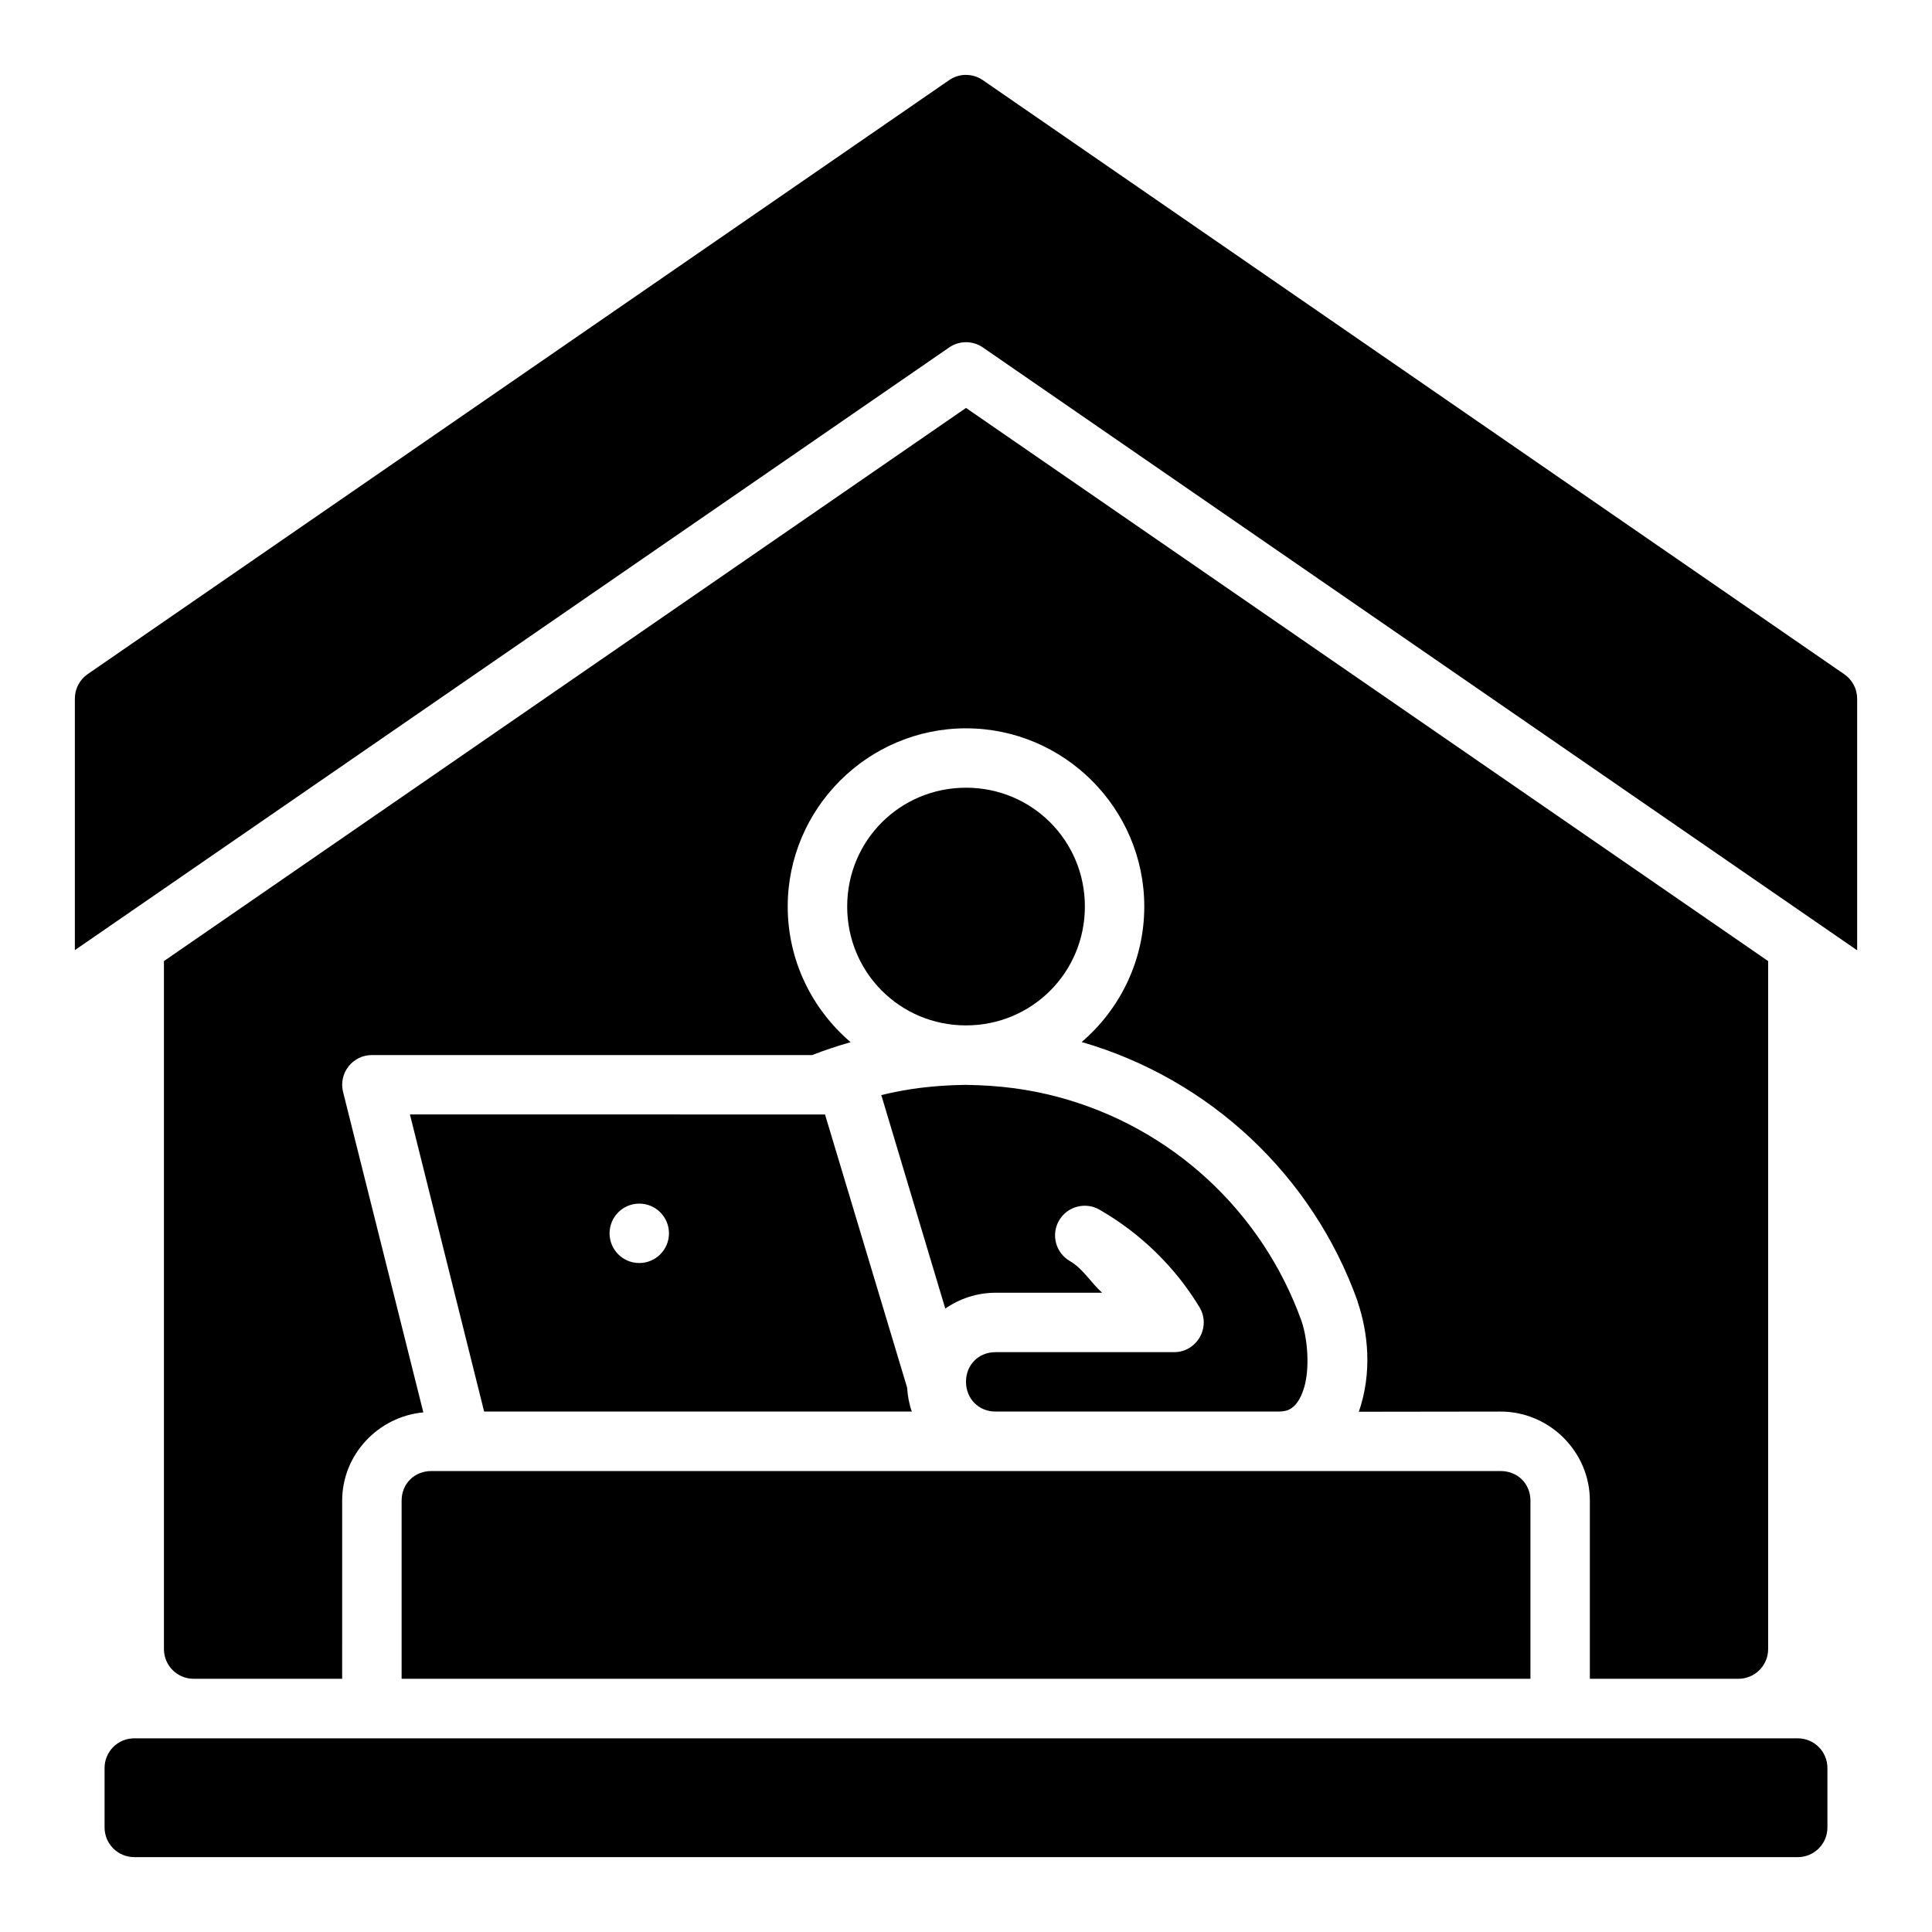 <?xml version="1.0" encoding="UTF-8"?>
<!-- Uploaded to: ICON Repo, www.svgrepo.com, Generator: ICON Repo Mixer Tools -->
<svg fill="#000000" width="800px" height="800px" version="1.1" viewBox="144 144 512 512" xmlns="http://www.w3.org/2000/svg">
 <path d="m400 163.84c-1.598 0-3.16 0.488-4.473 1.398l-228.32 157.43c-2.125 1.48-3.383 3.914-3.367 6.504v66.621l231.69-159.71c2.691-1.859 6.254-1.859 8.949 0l231.69 159.76v-66.668c0-2.602-1.281-5.035-3.43-6.504l-228.26-157.42c-1.316-0.91-2.875-1.398-4.473-1.402zm141.68 354.24c12.945 0 23.648 10.652 23.648 23.602v47.215h39.344c4.348 0.012 7.887-3.492 7.902-7.84v-182.36l-212.57-146.59-212.56 146.59v182.36c0.016 4.348 3.555 7.859 7.902 7.84h39.328l0.004-47.215c0-12.211 9.562-22.27 21.508-23.387l-21.262-84.883c-1.266-4.992 2.523-9.836 7.672-9.809h116.66c3.328-1.324 6.731-2.418 10.164-3.414-10.18-8.684-16.668-21.594-16.668-35.945 0-25.992 21.254-47.23 47.246-47.23 25.992 0 47.246 21.238 47.246 47.23 0 14.324-6.445 27.219-16.59 35.902 33.938 9.828 61.191 35.355 73.125 68.711v0.125c2.793 8.195 3.914 18.734 0.328 29.148zm-141.68-165.33c-17.484 0-31.488 14.004-31.488 31.488s14.004 31.504 31.488 31.504 31.504-14.02 31.504-31.504-14.02-31.488-31.504-31.488zm-0.184 78.75c-8.523 0.125-15.477 1.055-22.262 2.707l16.957 56.582c3.805-2.637 8.391-4.199 13.332-4.199h28.242c-3.008-2.68-5.066-6.379-8.531-8.379-3.769-2.164-5.07-6.977-2.906-10.746 2.188-3.785 7.043-5.062 10.809-2.844 10.711 6.184 19.867 14.996 26.383 25.738 3.211 5.258-0.59 12-6.75 11.977h-47.25c-4.496 0-7.84 3.344-7.84 7.84 0 4.496 3.344 7.902 7.84 7.902h74.801c2.301 0 3.273-0.512 4.289-1.445 1.016-0.934 2.039-2.664 2.738-5.121 1.391-4.894 0.957-12.367-0.754-17.434-10.477-29.199-34.582-51.383-64.559-59.379-7.602-2.027-15.336-3.082-24.539-3.199zm-147.18 7.84 19.664 78.734h113.34c-0.719-2.004-1.094-4.148-1.246-6.352l-21.758-72.379zm60.777 23.633c4.348 0 7.871 3.523 7.871 7.871s-3.523 7.871-7.871 7.871-7.871-3.523-7.871-7.871 3.523-7.871 7.871-7.871zm-55.078 70.867c-4.496 0-7.902 3.344-7.902 7.84v47.215h299.15v-47.215c0-4.496-3.406-7.84-7.902-7.84zm-78.75 70.832c-4.359 0-7.871 3.512-7.871 7.871v15.742c0 4.359 3.512 7.871 7.871 7.871l440.83 0.004c4.359 0 7.871-3.512 7.871-7.871v-15.742c0-4.359-3.512-7.871-7.871-7.871z"/>
</svg>